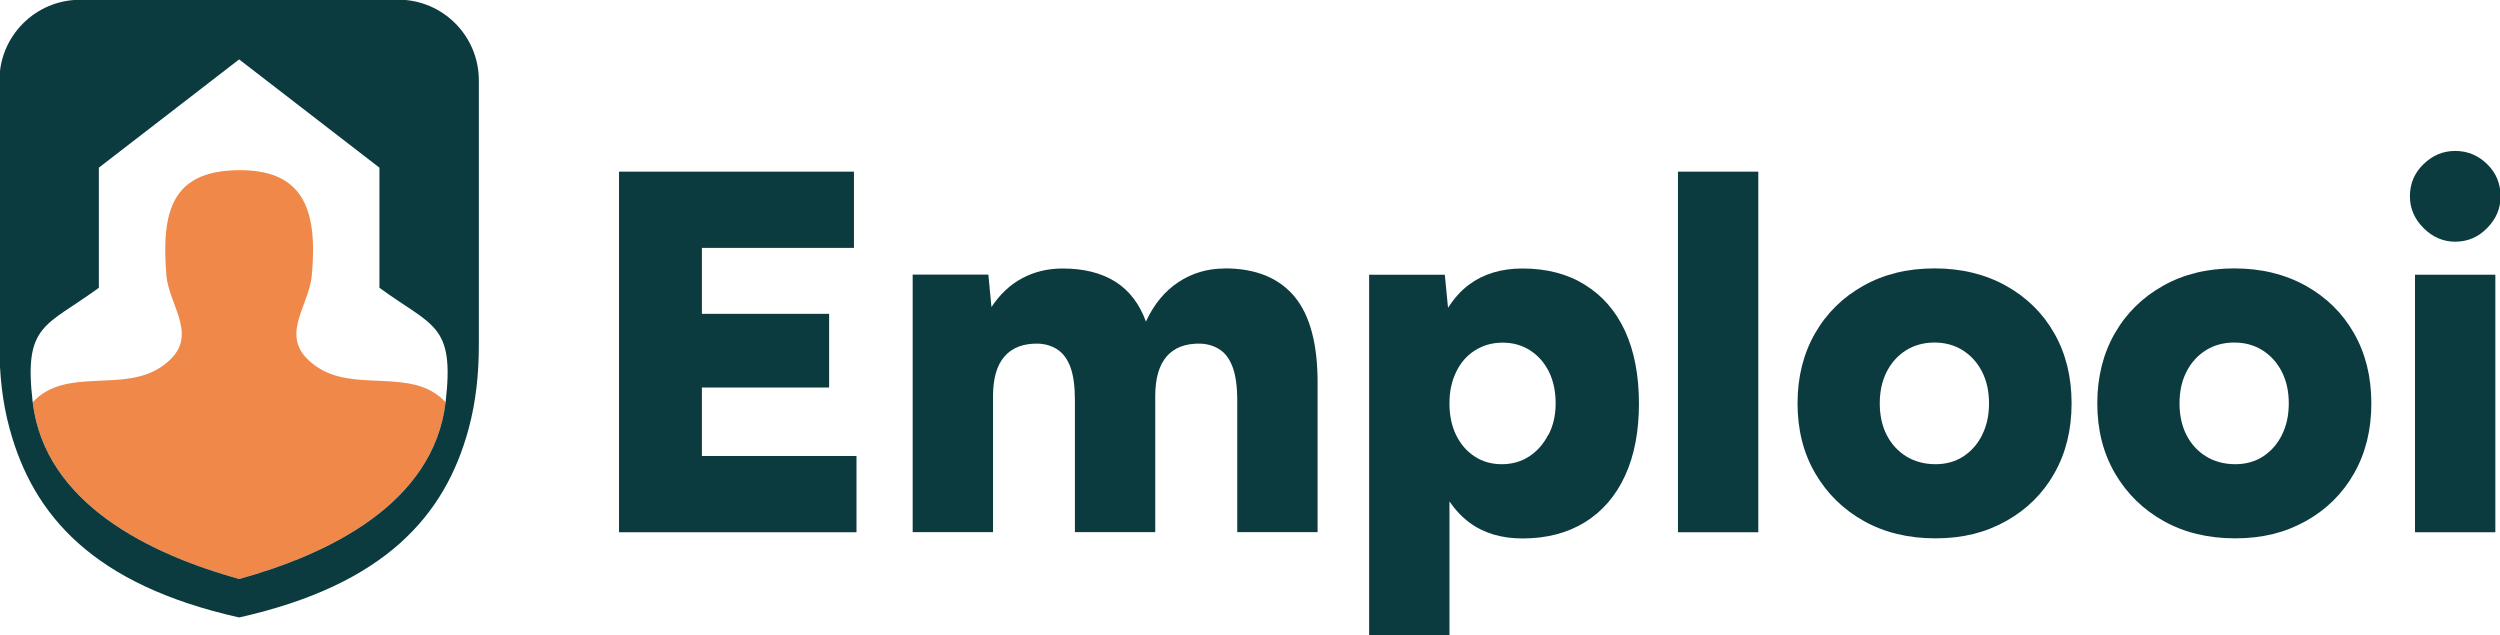 <?xml version="1.0" encoding="UTF-8"?>
<svg id="Laag_1" xmlns="http://www.w3.org/2000/svg" version="1.1" viewBox="0 0 225.6 57.3">
  <!-- Generator: Adobe Illustrator 29.6.0, SVG Export Plug-In . SVG Version: 2.1.1 Build 207)  -->
  <defs>
    <style>
      .st0 {
        fill: #0b3a3f;
      }

      .st1 {
        fill: #f08849;
      }
    </style>
  </defs>
  <g>
    <polygon class="st0" points="63.34 34.97 74.82 34.97 74.82 28.32 63.34 28.32 63.34 22.37 77.06 22.37 77.06 15.49 55.86 15.49 55.86 48.03 77.29 48.03 77.29 41.15 63.34 41.15 63.34 34.97"/>
    <path class="st0" d="M110.52,24.23c-1.55,0-2.94.41-4.18,1.23-1.24.82-2.22,2.01-2.93,3.56-.59-1.61-1.51-2.81-2.76-3.6-1.26-.79-2.84-1.19-4.76-1.19-1.33,0-2.55.29-3.65.88-1.1.59-2.02,1.46-2.77,2.6l-.28-2.93h-6.83v23.24h7.25v-12.27c0-1.61.35-2.81,1.05-3.6.7-.79,1.71-1.17,3.04-1.14.68.03,1.27.22,1.77.56.49.34.88.88,1.14,1.6.26.73.39,1.71.39,2.95v11.9h7.25v-12.27c0-1.61.35-2.81,1.04-3.6.7-.79,1.71-1.17,3.05-1.14.68.03,1.27.22,1.77.56.5.34.88.88,1.14,1.6.26.73.4,1.71.4,2.95v11.9h7.25v-13.29c.03-3.59-.66-6.24-2.07-7.95-1.41-1.7-3.51-2.56-6.3-2.56Z"/>
    <path class="st0" d="M143.01,25.69c-1.58-.98-3.46-1.46-5.62-1.46-1.92,0-3.53.49-4.83,1.46-.74.55-1.36,1.26-1.89,2.09l-.29-2.99h-6.83v32.54h7.25v-12.08c.5.74,1.09,1.37,1.77,1.88,1.3.98,2.91,1.46,4.83,1.46,2.17,0,4.04-.49,5.62-1.46,1.58-.98,2.79-2.38,3.63-4.21.84-1.83,1.25-4,1.25-6.51s-.42-4.72-1.25-6.53c-.84-1.81-2.05-3.21-3.63-4.18ZM139.71,39.24c-.43.84-1.01,1.49-1.72,1.95s-1.53.7-2.46.7-1.75-.23-2.46-.7c-.71-.46-1.27-1.11-1.67-1.93-.4-.82-.6-1.77-.6-2.86s.2-2,.6-2.83c.4-.84.97-1.49,1.7-1.95.73-.46,1.56-.7,2.49-.7s1.76.23,2.49.7c.73.47,1.29,1.11,1.7,1.93.4.82.6,1.77.6,2.86s-.22,2-.65,2.84Z"/>
    <rect class="st0" x="151.42" y="15.49" width="7.25" height="32.54"/>
    <path class="st0" d="M181.01,25.78c-1.88-1.04-4.02-1.56-6.44-1.56s-4.56.52-6.41,1.56c-1.86,1.04-3.32,2.47-4.37,4.3-1.05,1.83-1.58,3.94-1.58,6.32s.53,4.49,1.6,6.32c1.07,1.83,2.53,3.26,4.39,4.3,1.86,1.04,4.01,1.56,6.46,1.56s4.51-.52,6.37-1.56c1.86-1.04,3.31-2.47,4.35-4.3,1.04-1.83,1.56-3.93,1.56-6.32s-.52-4.49-1.56-6.32c-1.04-1.83-2.5-3.26-4.37-4.3ZM178.87,39.26c-.42.82-.98,1.46-1.7,1.93-.71.46-1.55.7-2.51.7s-1.87-.23-2.63-.7-1.35-1.11-1.77-1.93c-.42-.82-.63-1.77-.63-2.86s.21-2.04.63-2.86c.42-.82,1-1.46,1.74-1.93.74-.46,1.6-.7,2.56-.7s1.81.23,2.56.7c.74.47,1.32,1.11,1.74,1.93.42.82.63,1.77.63,2.86s-.21,2.04-.63,2.86Z"/>
    <path class="st0" d="M208.06,25.78c-1.88-1.04-4.02-1.56-6.44-1.56s-4.56.52-6.41,1.56c-1.86,1.04-3.32,2.47-4.37,4.3-1.05,1.83-1.58,3.94-1.58,6.32s.53,4.49,1.6,6.32c1.07,1.83,2.53,3.26,4.39,4.3,1.86,1.04,4.01,1.56,6.46,1.56s4.51-.52,6.37-1.56c1.86-1.04,3.31-2.47,4.35-4.3,1.04-1.83,1.56-3.93,1.56-6.32s-.52-4.49-1.56-6.32c-1.04-1.83-2.5-3.26-4.37-4.3ZM205.92,39.26c-.42.82-.98,1.46-1.7,1.93-.71.46-1.55.7-2.51.7s-1.87-.23-2.63-.7-1.35-1.11-1.77-1.93c-.42-.82-.63-1.77-.63-2.86s.21-2.04.63-2.86c.42-.82,1-1.46,1.74-1.93.74-.46,1.6-.7,2.56-.7s1.81.23,2.56.7c.74.47,1.32,1.11,1.74,1.93.42.82.63,1.77.63,2.86s-.21,2.04-.63,2.86Z"/>
    <rect class="st0" x="217.93" y="24.79" width="7.25" height="23.24"/>
    <path class="st0" d="M221.56,21.81c1.12,0,2.08-.41,2.88-1.23.81-.82,1.21-1.77,1.21-2.86,0-1.15-.4-2.12-1.21-2.91-.81-.79-1.77-1.19-2.88-1.19s-2.04.4-2.86,1.19c-.82.79-1.23,1.76-1.23,2.91,0,1.08.41,2.04,1.23,2.86.82.82,1.77,1.23,2.86,1.23Z"/>
  </g>
  <g>
    <path class="st1" d="M40.21,36.29c-1.08,9.19-10.63,13.73-18.63,15.96-8-2.23-17.53-6.77-18.63-15.95,3.02-3.29,8.3-.74,11.79-3.33,3.41-2.47.57-5.2.28-8.06-.51-6,.61-9.42,6.32-9.55,5.9-.13,7.39,3.34,6.79,9.55-.29,2.87-3.13,5.59.28,8.06,3.48,2.6,8.77.05,11.79,3.32Z"/>
    <path class="st0" d="M21.58-.02H7.23C3.21-.02-.05,3.24-.05,7.25v23.95c0,2.53.25,5.05.92,7.49,2.13,7.85,7.56,14.08,20.71,17.03h0s0,0,0,0c0,0,0,0,0,0h0c13.15-2.95,18.59-9.18,20.71-17.03.66-2.44.92-4.97.92-7.49V7.25c0-4.02-3.26-7.28-7.28-7.28h-14.35ZM40.21,36.3c-1.09,9.18-10.62,13.73-18.63,15.95-8-2.23-17.53-6.77-18.63-15.95-.83-7.09,1.14-6.8,5.97-10.33v-10.84l12.66-9.77,12.66,9.77v10.84c4.83,3.53,6.8,3.25,5.97,10.33Z"/>
  </g>
</svg>